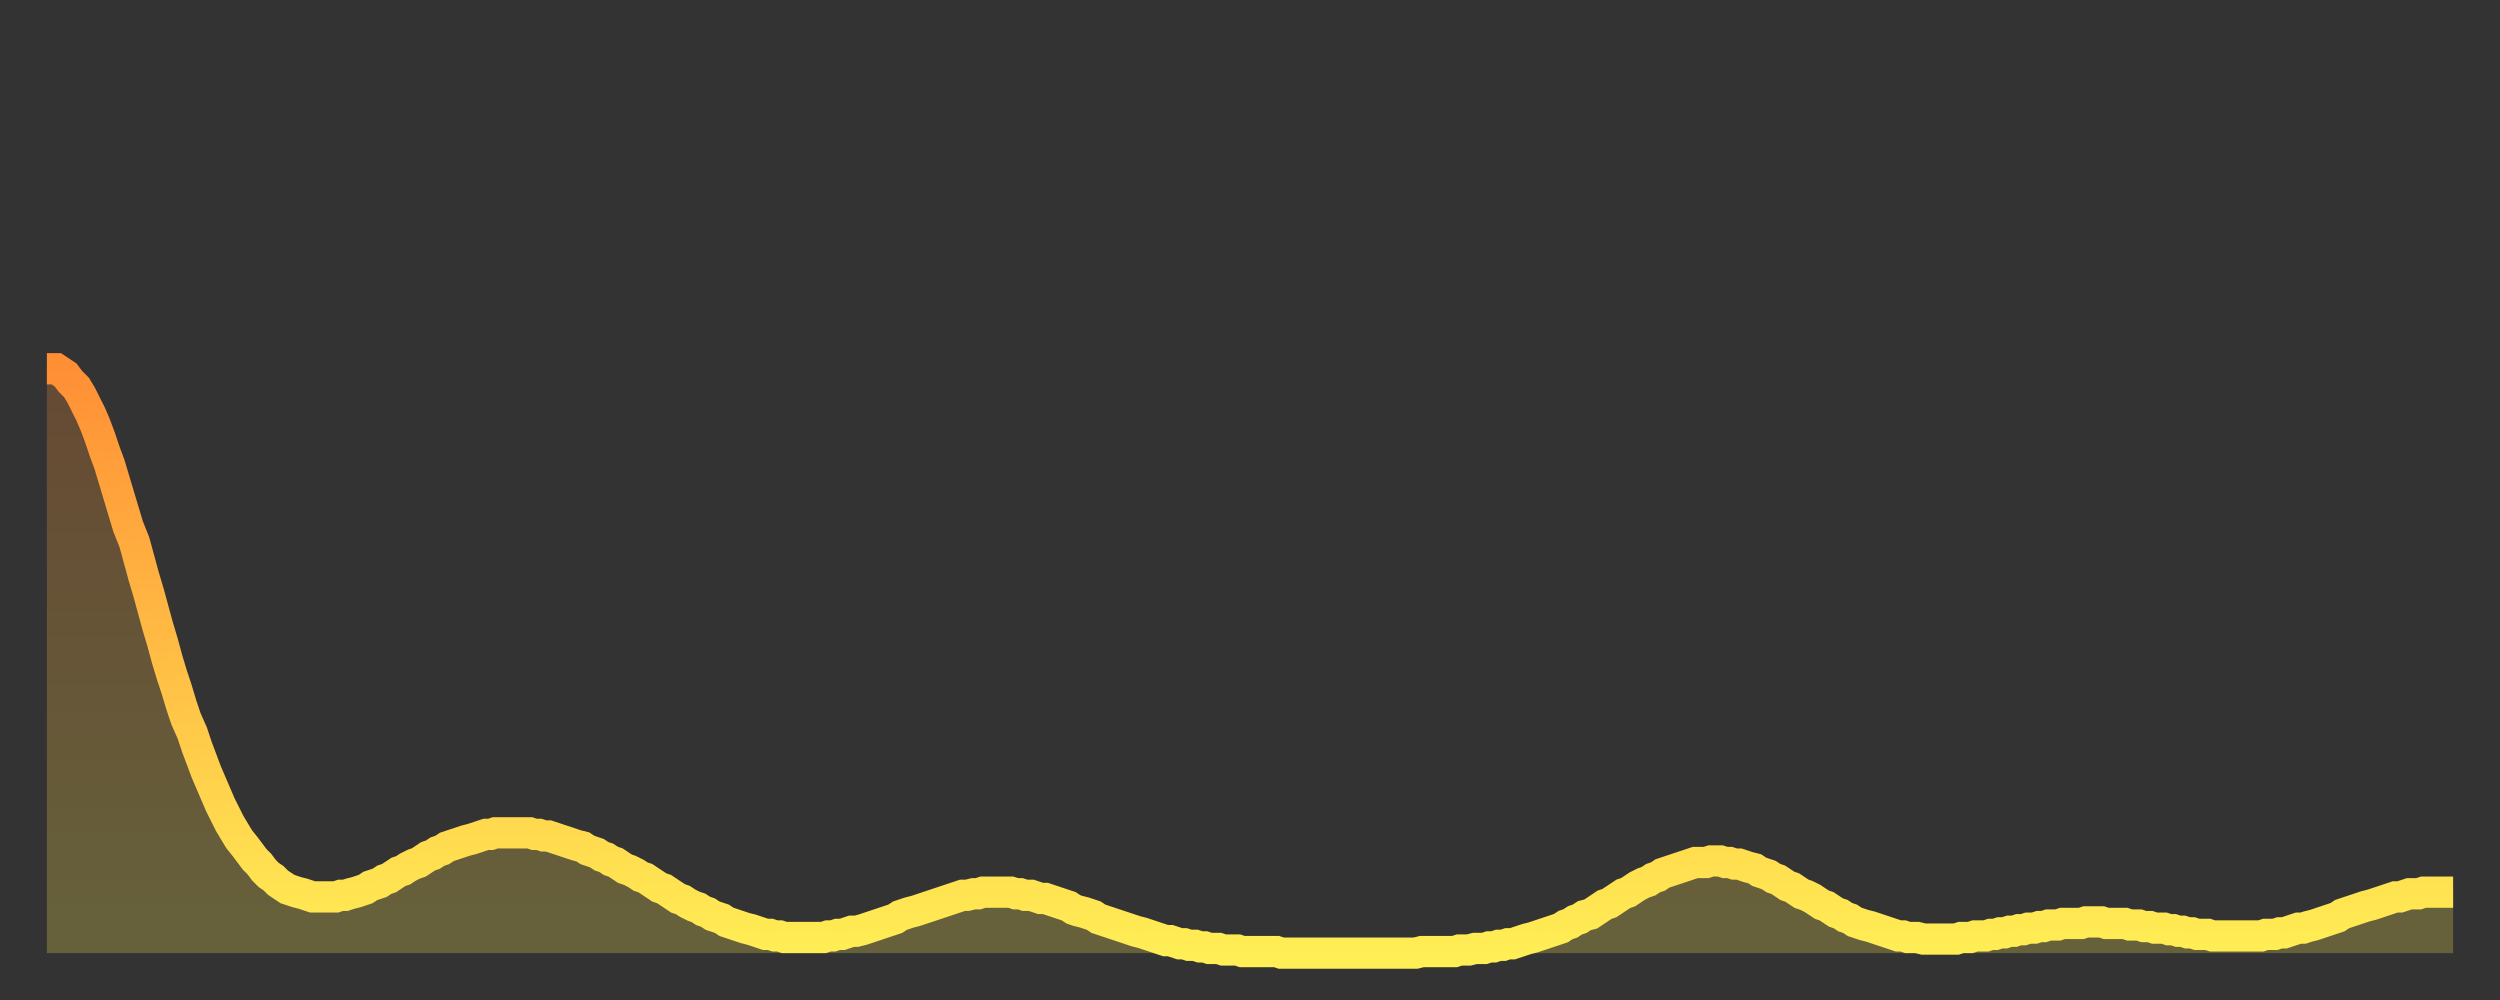 <?xml version="1.0" encoding="utf-8" ?>
<svg baseProfile="full" height="64" version="1.1" width="160" xmlns="http://www.w3.org/2000/svg" xmlns:ev="http://www.w3.org/2001/xml-events" xmlns:xlink="http://www.w3.org/1999/xlink"><rect width="100%" height="100%" fill="#333333" stroke="none"/><defs><linearGradient id="id2871762" x1="0" x2="0" y1="0" y2="1"><stop offset="0%" stop-color="#ff8f35" /><stop offset="50%" stop-color="#ffbe45" /><stop offset="100%" stop-color="#ffee55" /></linearGradient></defs><g transform="translate(3,3)"><g><path d="M 0.0 20.6 0.3 20.6 0.6 20.6 0.9 20.8 1.2 21.0 1.5 21.4 1.9 21.8 2.2 22.3 2.5 22.9 2.8 23.5 3.1 24.2 3.4 25.0 3.7 25.9 4.0 26.7 4.3 27.7 4.6 28.7 4.9 29.7 5.2 30.7 5.6 31.7 5.9 32.8 6.2 33.9 6.5 34.9 6.8 36.0 7.1 37.1 7.4 38.1 7.7 39.2 8.0 40.2 8.3 41.1 8.6 42.1 8.9 43.0 9.3 43.9 9.6 44.8 9.9 45.6 10.2 46.4 10.5 47.1 10.8 47.8 11.1 48.5 11.4 49.1 11.7 49.7 12.0 50.2 12.3 50.7 12.7 51.2 13.0 51.6 13.3 52.0 13.6 52.3 13.9 52.7 14.2 53.0 14.5 53.2 14.8 53.5 15.1 53.7 15.4 53.9 15.7 54.0 16.0 54.1 16.4 54.2 16.7 54.3 17.0 54.4 17.3 54.4 17.6 54.4 17.9 54.4 18.2 54.4 18.5 54.4 18.8 54.3 19.1 54.3 19.4 54.2 19.8 54.1 20.1 54.0 20.4 53.9 20.7 53.7 21.0 53.6 21.3 53.5 21.6 53.3 21.9 53.2 22.2 53.0 22.5 52.8 22.8 52.7 23.1 52.5 23.5 52.3 23.8 52.2 24.1 52.0 24.4 51.8 24.7 51.7 25.0 51.5 25.3 51.4 25.6 51.2 25.9 51.1 26.2 51.0 26.5 50.9 26.8 50.8 27.2 50.7 27.5 50.6 27.8 50.5 28.1 50.4 28.4 50.4 28.7 50.3 29.0 50.3 29.3 50.3 29.6 50.3 29.9 50.3 30.2 50.3 30.6 50.3 30.9 50.3 31.2 50.4 31.5 50.4 31.8 50.5 32.1 50.5 32.4 50.6 32.7 50.7 33.0 50.8 33.3 50.9 33.6 51.0 33.9 51.1 34.3 51.2 34.6 51.4 34.9 51.5 35.2 51.6 35.5 51.8 35.8 51.9 36.1 52.1 36.4 52.2 36.7 52.4 37.0 52.6 37.3 52.7 37.7 52.9 38.0 53.1 38.3 53.2 38.6 53.4 38.9 53.6 39.2 53.8 39.5 53.9 39.8 54.1 40.1 54.3 40.4 54.5 40.7 54.6 41.0 54.8 41.4 55.0 41.7 55.1 42.0 55.3 42.3 55.4 42.6 55.6 42.9 55.7 43.2 55.8 43.5 56.0 43.8 56.1 44.1 56.2 44.4 56.3 44.7 56.4 45.1 56.5 45.4 56.6 45.7 56.7 46.0 56.8 46.3 56.8 46.6 56.9 46.9 56.9 47.2 57.0 47.5 57.0 47.8 57.0 48.1 57.0 48.5 57.0 48.8 57.0 49.1 57.0 49.4 57.0 49.7 57.0 50.0 56.9 50.3 56.9 50.6 56.8 50.9 56.8 51.2 56.7 51.5 56.6 51.8 56.6 52.2 56.5 52.5 56.4 52.8 56.3 53.1 56.2 53.4 56.1 53.7 56.0 54.0 55.9 54.3 55.8 54.6 55.6 54.9 55.5 55.2 55.4 55.6 55.3 55.9 55.2 56.2 55.1 56.5 55.0 56.8 54.9 57.1 54.8 57.4 54.7 57.7 54.6 58.0 54.5 58.3 54.4 58.6 54.3 58.9 54.3 59.3 54.2 59.6 54.2 59.9 54.1 60.2 54.1 60.5 54.1 60.8 54.1 61.1 54.1 61.4 54.1 61.7 54.1 62.0 54.2 62.3 54.2 62.6 54.3 63.0 54.3 63.3 54.4 63.6 54.5 63.9 54.5 64.2 54.6 64.5 54.7 64.8 54.8 65.1 54.9 65.4 55.0 65.7 55.2 66.0 55.3 66.4 55.4 66.7 55.5 67.0 55.6 67.3 55.8 67.6 55.9 67.9 56.0 68.2 56.1 68.5 56.2 68.8 56.3 69.1 56.4 69.4 56.5 69.7 56.6 70.1 56.7 70.4 56.8 70.7 56.9 71.0 57.0 71.3 57.1 71.6 57.2 71.9 57.2 72.2 57.3 72.5 57.4 72.8 57.4 73.1 57.5 73.5 57.5 73.8 57.6 74.1 57.6 74.4 57.7 74.7 57.7 75.0 57.7 75.3 57.8 75.6 57.8 75.9 57.8 76.2 57.8 76.5 57.9 76.8 57.9 77.2 57.9 77.5 57.9 77.8 57.9 78.1 57.9 78.4 57.9 78.7 57.9 79.0 58.0 79.3 58.0 79.6 58.0 79.9 58.0 80.2 58.0 80.5 58.0 80.9 58.0 81.2 58.0 81.5 58.0 81.8 58.0 82.1 58.0 82.4 58.0 82.7 58.0 83.0 58.0 83.3 58.0 83.6 58.0 83.9 58.0 84.3 58.0 84.6 58.0 84.9 58.0 85.2 58.0 85.5 58.0 85.8 58.0 86.1 58.0 86.4 58.0 86.7 58.0 87.0 58.0 87.3 58.0 87.6 58.0 88.0 57.9 88.3 57.9 88.6 57.9 88.9 57.9 89.2 57.9 89.5 57.9 89.8 57.9 90.1 57.9 90.4 57.8 90.7 57.8 91.0 57.8 91.4 57.7 91.7 57.7 92.0 57.7 92.3 57.6 92.6 57.6 92.9 57.5 93.2 57.5 93.5 57.4 93.8 57.4 94.1 57.3 94.4 57.2 94.7 57.1 95.1 57.0 95.4 56.9 95.7 56.8 96.0 56.7 96.3 56.6 96.6 56.5 96.9 56.4 97.2 56.2 97.5 56.1 97.8 55.9 98.1 55.8 98.4 55.6 98.8 55.5 99.1 55.3 99.4 55.1 99.7 54.9 100.0 54.8 100.3 54.6 100.6 54.4 100.9 54.2 101.2 54.1 101.5 53.9 101.8 53.7 102.2 53.5 102.5 53.4 102.8 53.2 103.1 53.1 103.4 52.9 103.7 52.8 104.0 52.7 104.3 52.6 104.6 52.5 104.9 52.4 105.2 52.3 105.5 52.2 105.9 52.2 106.2 52.2 106.5 52.1 106.8 52.1 107.1 52.1 107.4 52.2 107.7 52.2 108.0 52.3 108.3 52.3 108.6 52.4 108.9 52.5 109.3 52.6 109.6 52.8 109.9 52.9 110.2 53.0 110.5 53.2 110.8 53.3 111.1 53.5 111.4 53.7 111.7 53.8 112.0 54.0 112.3 54.2 112.6 54.3 113.0 54.5 113.3 54.7 113.6 54.9 113.9 55.0 114.2 55.2 114.5 55.4 114.8 55.5 115.1 55.7 115.4 55.8 115.7 56.0 116.0 56.1 116.3 56.2 116.7 56.3 117.0 56.4 117.3 56.5 117.6 56.6 117.9 56.7 118.2 56.8 118.5 56.9 118.8 56.9 119.1 57.0 119.4 57.0 119.7 57.0 120.1 57.1 120.4 57.1 120.7 57.1 121.0 57.1 121.3 57.1 121.6 57.1 121.9 57.1 122.2 57.1 122.5 57.0 122.8 57.0 123.1 57.0 123.4 56.9 123.8 56.9 124.1 56.9 124.4 56.8 124.7 56.8 125.0 56.7 125.3 56.7 125.6 56.6 125.9 56.6 126.2 56.5 126.5 56.5 126.8 56.4 127.2 56.4 127.5 56.3 127.8 56.3 128.1 56.2 128.4 56.2 128.7 56.2 129.0 56.1 129.3 56.1 129.6 56.1 129.9 56.1 130.2 56.1 130.5 56.0 130.9 56.0 131.2 56.0 131.5 56.0 131.8 56.1 132.1 56.1 132.4 56.1 132.7 56.1 133.0 56.1 133.3 56.2 133.6 56.2 133.9 56.2 134.2 56.3 134.6 56.3 134.9 56.4 135.2 56.4 135.5 56.4 135.8 56.5 136.1 56.5 136.4 56.6 136.7 56.6 137.0 56.7 137.3 56.7 137.6 56.8 138.0 56.8 138.3 56.8 138.6 56.9 138.9 56.9 139.2 56.9 139.5 56.9 139.8 56.9 140.1 56.9 140.4 56.9 140.7 56.9 141.0 56.9 141.3 56.9 141.7 56.9 142.0 56.8 142.3 56.8 142.6 56.8 142.9 56.7 143.2 56.7 143.5 56.6 143.8 56.5 144.1 56.4 144.4 56.4 144.7 56.3 145.1 56.2 145.4 56.1 145.7 56.0 146.0 55.9 146.3 55.8 146.6 55.7 146.9 55.5 147.2 55.4 147.5 55.3 147.8 55.2 148.1 55.1 148.4 55.0 148.8 54.9 149.1 54.8 149.4 54.7 149.7 54.6 150.0 54.5 150.3 54.4 150.6 54.4 150.9 54.3 151.2 54.2 151.5 54.2 151.8 54.2 152.1 54.1 152.5 54.1 152.8 54.1 153.1 54.1 153.4 54.1 153.7 54.1 154.0 54.1" fill="none" id="graph-curve" opacity="1" stroke="url(#id2871762)" stroke-width="2" /><path d="M 0 58 L 0.0 20.6 0.3 20.6 0.6 20.6 0.9 20.8 1.2 21.0 1.5 21.4 1.9 21.8 2.2 22.3 2.5 22.9 2.8 23.5 3.1 24.2 3.4 25.0 3.7 25.9 4.0 26.7 4.3 27.7 4.6 28.7 4.9 29.7 5.2 30.7 5.6 31.7 5.9 32.8 6.2 33.9 6.5 34.9 6.8 36.0 7.1 37.1 7.4 38.1 7.7 39.2 8.0 40.2 8.3 41.1 8.6 42.1 8.9 43.0 9.3 43.9 9.6 44.8 9.9 45.6 10.2 46.4 10.5 47.1 10.8 47.8 11.1 48.5 11.4 49.1 11.7 49.7 12.0 50.2 12.3 50.7 12.7 51.2 13.0 51.6 13.3 52.0 13.6 52.3 13.9 52.7 14.2 53.0 14.5 53.2 14.8 53.5 15.1 53.7 15.4 53.9 15.7 54.0 16.0 54.1 16.4 54.2 16.7 54.3 17.0 54.4 17.3 54.4 17.6 54.4 17.9 54.4 18.2 54.4 18.5 54.4 18.8 54.3 19.1 54.3 19.4 54.2 19.8 54.1 20.1 54.0 20.4 53.9 20.7 53.7 21.0 53.6 21.3 53.5 21.6 53.3 21.9 53.2 22.2 53.0 22.5 52.8 22.8 52.7 23.1 52.5 23.5 52.3 23.8 52.2 24.1 52.0 24.4 51.8 24.7 51.7 25.0 51.5 25.3 51.4 25.6 51.2 25.9 51.1 26.2 51.0 26.5 50.9 26.8 50.8 27.2 50.7 27.5 50.6 27.8 50.5 28.1 50.4 28.4 50.4 28.7 50.3 29.0 50.3 29.3 50.3 29.6 50.3 29.9 50.3 30.2 50.3 30.6 50.3 30.9 50.3 31.2 50.4 31.5 50.4 31.8 50.5 32.1 50.5 32.4 50.6 32.7 50.7 33.0 50.8 33.3 50.9 33.6 51.0 33.9 51.1 34.3 51.2 34.6 51.4 34.9 51.5 35.2 51.6 35.5 51.8 35.8 51.9 36.1 52.1 36.4 52.2 36.7 52.4 37.0 52.6 37.3 52.7 37.7 52.9 38.0 53.1 38.3 53.2 38.6 53.4 38.9 53.6 39.2 53.8 39.5 53.9 39.8 54.1 40.1 54.3 40.4 54.5 40.7 54.6 41.0 54.8 41.4 55.0 41.7 55.1 42.0 55.3 42.3 55.4 42.6 55.6 42.9 55.7 43.2 55.8 43.5 56.0 43.8 56.1 44.1 56.2 44.4 56.3 44.7 56.4 45.1 56.5 45.4 56.6 45.7 56.7 46.0 56.8 46.3 56.8 46.6 56.9 46.9 56.9 47.2 57.0 47.5 57.0 47.8 57.0 48.1 57.0 48.5 57.0 48.8 57.0 49.1 57.0 49.4 57.0 49.7 57.0 50.0 56.9 50.3 56.9 50.6 56.8 50.9 56.8 51.2 56.7 51.5 56.6 51.8 56.6 52.2 56.5 52.5 56.4 52.8 56.3 53.1 56.2 53.4 56.1 53.7 56.0 54.0 55.9 54.3 55.8 54.6 55.6 54.9 55.5 55.2 55.4 55.6 55.3 55.9 55.2 56.2 55.1 56.5 55.0 56.8 54.9 57.1 54.8 57.4 54.7 57.7 54.6 58.0 54.5 58.3 54.4 58.6 54.3 58.9 54.3 59.3 54.2 59.6 54.2 59.9 54.1 60.2 54.1 60.5 54.1 60.8 54.1 61.1 54.1 61.4 54.1 61.7 54.1 62.0 54.2 62.3 54.2 62.6 54.3 63.0 54.3 63.3 54.4 63.6 54.5 63.9 54.5 64.2 54.6 64.5 54.7 64.8 54.8 65.1 54.9 65.4 55.0 65.7 55.2 66.0 55.3 66.4 55.4 66.7 55.5 67.0 55.6 67.3 55.8 67.6 55.9 67.9 56.0 68.2 56.1 68.5 56.2 68.8 56.3 69.1 56.4 69.4 56.5 69.7 56.6 70.1 56.7 70.4 56.8 70.7 56.9 71.0 57.0 71.3 57.1 71.6 57.2 71.9 57.2 72.2 57.3 72.5 57.4 72.8 57.4 73.1 57.5 73.5 57.5 73.8 57.6 74.1 57.6 74.4 57.7 74.7 57.7 75.0 57.7 75.3 57.8 75.6 57.8 75.9 57.8 76.2 57.8 76.5 57.9 76.8 57.9 77.2 57.9 77.5 57.9 77.8 57.9 78.1 57.9 78.4 57.9 78.7 57.9 79.0 58.0 79.3 58.0 79.6 58.0 79.9 58.0 80.2 58.0 80.5 58.0 80.9 58.0 81.2 58.0 81.5 58.0 81.8 58.0 82.1 58.0 82.4 58.0 82.7 58.0 83.0 58.0 83.3 58.0 83.6 58.0 83.9 58.0 84.3 58.0 84.6 58.0 84.9 58.0 85.2 58.0 85.5 58.0 85.8 58.0 86.1 58.0 86.4 58.0 86.7 58.0 87.0 58.0 87.3 58.0 87.6 58.0 88.0 57.9 88.3 57.9 88.6 57.9 88.9 57.9 89.2 57.9 89.5 57.9 89.8 57.9 90.1 57.9 90.4 57.8 90.7 57.8 91.0 57.8 91.4 57.7 91.7 57.7 92.0 57.7 92.3 57.6 92.6 57.6 92.9 57.5 93.2 57.5 93.5 57.4 93.8 57.4 94.1 57.3 94.4 57.2 94.7 57.1 95.1 57.0 95.4 56.9 95.7 56.8 96.0 56.7 96.3 56.6 96.6 56.5 96.9 56.4 97.2 56.2 97.5 56.1 97.8 55.9 98.1 55.8 98.4 55.6 98.8 55.5 99.1 55.3 99.4 55.1 99.7 54.9 100.0 54.8 100.3 54.6 100.6 54.4 100.9 54.2 101.2 54.1 101.5 53.9 101.8 53.7 102.2 53.5 102.5 53.4 102.8 53.2 103.1 53.1 103.4 52.9 103.7 52.8 104.0 52.7 104.3 52.6 104.6 52.5 104.9 52.4 105.2 52.3 105.5 52.2 105.9 52.2 106.2 52.2 106.5 52.1 106.8 52.1 107.1 52.1 107.4 52.2 107.7 52.2 108.0 52.3 108.3 52.3 108.6 52.4 108.9 52.5 109.3 52.6 109.6 52.8 109.9 52.9 110.2 53.0 110.5 53.2 110.8 53.3 111.1 53.5 111.4 53.7 111.7 53.8 112.0 54.0 112.3 54.2 112.6 54.3 113.0 54.5 113.3 54.7 113.6 54.9 113.9 55.0 114.2 55.2 114.5 55.4 114.8 55.5 115.1 55.7 115.4 55.8 115.7 56.0 116.0 56.1 116.3 56.2 116.7 56.3 117.0 56.4 117.3 56.5 117.6 56.6 117.9 56.7 118.2 56.8 118.5 56.9 118.8 56.9 119.1 57.0 119.4 57.0 119.7 57.0 120.1 57.1 120.4 57.1 120.7 57.1 121.0 57.1 121.3 57.1 121.6 57.1 121.9 57.1 122.2 57.1 122.5 57.0 122.8 57.0 123.1 57.0 123.4 56.9 123.8 56.9 124.1 56.9 124.4 56.8 124.7 56.8 125.0 56.7 125.3 56.7 125.6 56.6 125.9 56.6 126.2 56.5 126.5 56.5 126.8 56.4 127.2 56.4 127.5 56.3 127.8 56.3 128.1 56.2 128.4 56.2 128.7 56.2 129.0 56.1 129.3 56.1 129.6 56.1 129.9 56.1 130.2 56.1 130.5 56.0 130.9 56.0 131.2 56.0 131.5 56.0 131.8 56.1 132.1 56.1 132.4 56.1 132.7 56.1 133.0 56.1 133.3 56.2 133.6 56.2 133.9 56.2 134.2 56.3 134.6 56.3 134.9 56.4 135.2 56.4 135.5 56.4 135.8 56.5 136.1 56.5 136.4 56.6 136.7 56.6 137.0 56.7 137.3 56.7 137.6 56.8 138.0 56.8 138.3 56.8 138.6 56.9 138.9 56.9 139.2 56.9 139.5 56.9 139.8 56.9 140.1 56.9 140.4 56.9 140.7 56.9 141.0 56.9 141.3 56.9 141.7 56.9 142.0 56.8 142.3 56.8 142.6 56.8 142.9 56.7 143.2 56.7 143.5 56.6 143.8 56.5 144.1 56.4 144.4 56.4 144.7 56.3 145.1 56.2 145.4 56.1 145.7 56.0 146.0 55.9 146.3 55.8 146.6 55.7 146.9 55.5 147.2 55.4 147.5 55.3 147.8 55.2 148.1 55.1 148.4 55.0 148.8 54.9 149.1 54.8 149.4 54.7 149.7 54.6 150.0 54.5 150.3 54.4 150.6 54.4 150.9 54.3 151.2 54.2 151.5 54.2 151.8 54.2 152.1 54.1 152.5 54.1 152.8 54.1 153.1 54.1 153.4 54.1 153.7 54.1 154.0 54.1 154 58" fill="url(#id2871762)" fill-opacity=".25" id="graph-shadow" /></g></g></svg>
